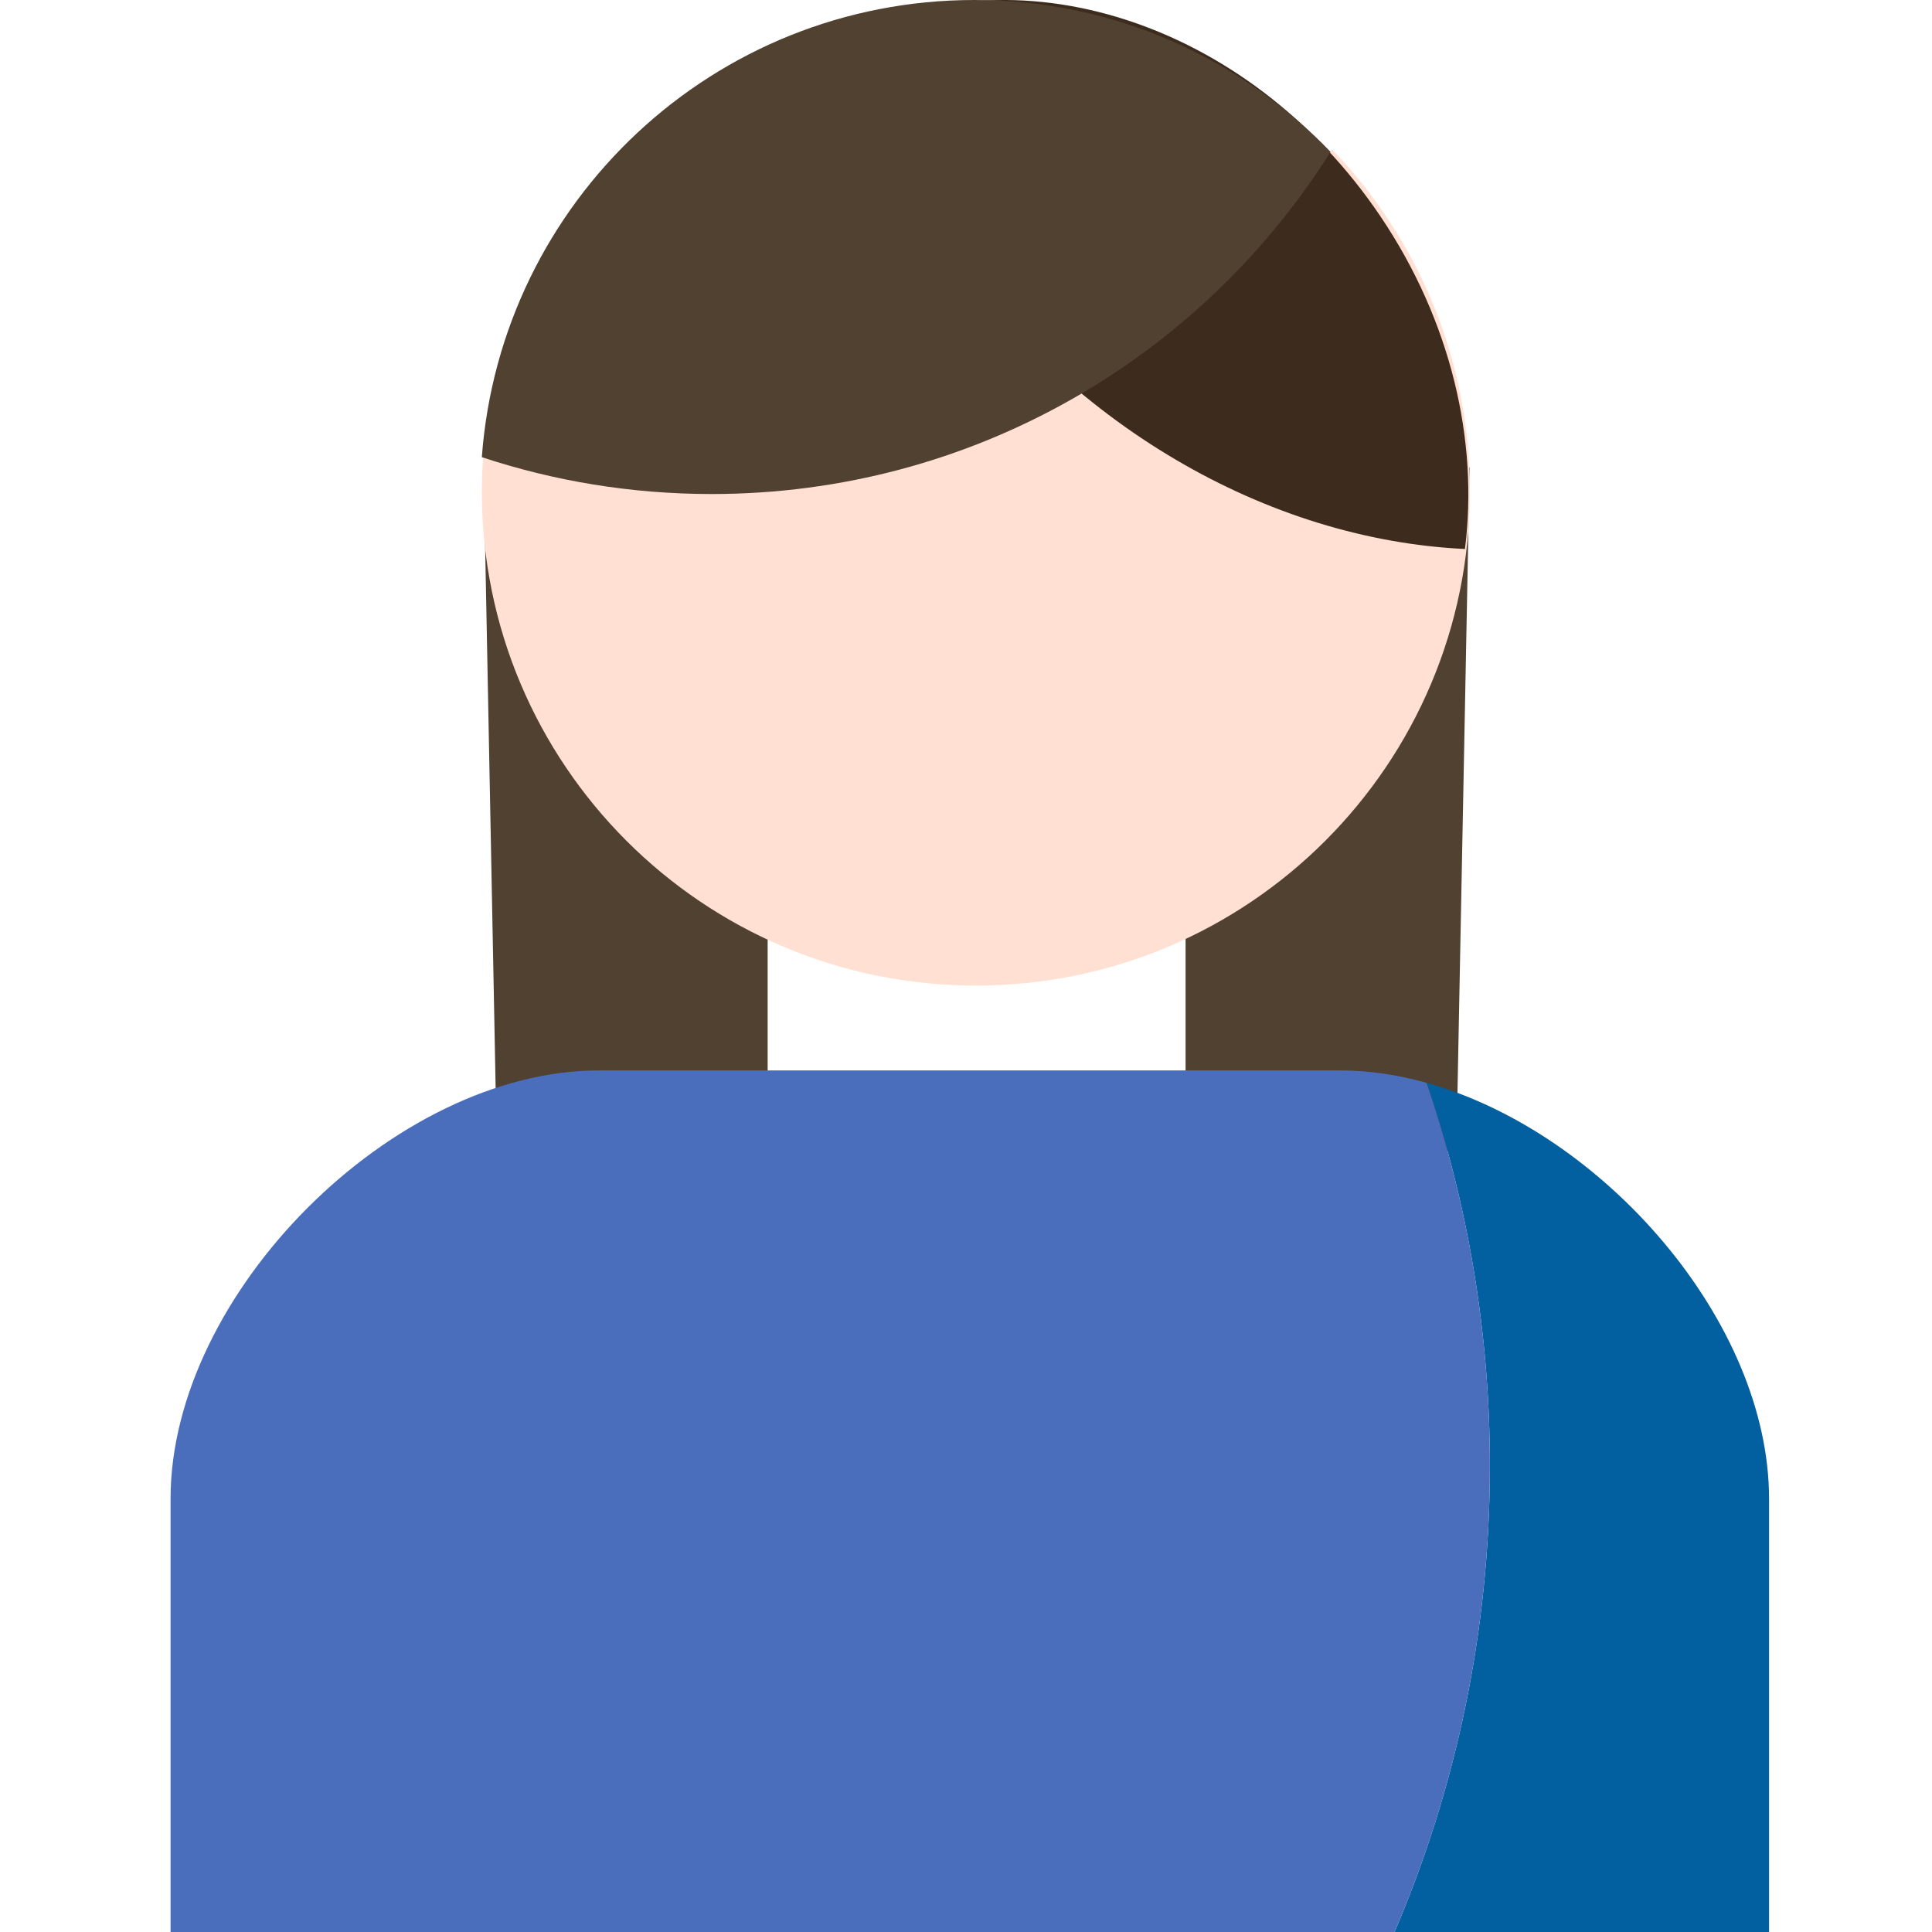 <?xml version="1.0" encoding="UTF-8"?>
<svg id="_レイヤー_1" data-name="レイヤー_1" xmlns="http://www.w3.org/2000/svg" width="250" height="250" version="1.1" viewBox="0 0 250 250">
  <!-- Generator: Adobe Illustrator 29.8.2, SVG Export Plug-In . SVG Version: 2.1.1 Build 3)  -->
  <defs>
    <style>
      .st0 {
        fill: #3d2c1d;
      }

      .st1 {
        fill: #4b6ebc;
      }

      .st2 {
        fill: #ffe0d2;
      }

      .st3 {
        fill: #025fa0;
      }

      .st4 {
        fill: #514131;
      }
    </style>
  </defs>
  <polyline class="st4" points="62.545 58.838 64.281 148.222 99.333 173.111 99.333 76.222 62.578 60.519"/>
  <polyline class="st4" points="190.201 58.777 188.465 148.161 153.413 173.05 153.413 76.161 190.168 60.458"/>
  <g>
    <path class="st2" d="M172.369,19.329c-16.736,26.594-46.344,44.278-80.098,44.278-10.387,0-20.378-1.678-29.726-4.769-.117,1.579-.196,3.168-.196,4.776,0,35.287,28.608,63.919,63.933,63.919,35.313,0,63.919-28.632,63.919-63.919,0-17.201-6.795-32.797-17.832-44.286Z"/>
    <path class="st0" d="M189.564,71.039c1.766-13.929-1.753-29.448-10.956-43.076C161.481,2.603,130.949-6.98,108.734,5.347c2.789,8.354,6.801,16.588,12.077,24.4,17.146,25.389,43.396,40.089,68.754,41.292Z"/>
    <path class="st4" d="M172.173,19.648C160.543,7.543,144.204,0,126.086,0c-33.716,0-61.293,26.067-63.737,59.158,9.347,3.091,19.339,4.769,29.726,4.769,33.754,0,63.362-17.684,80.098-44.278Z"/>
  </g>
  <path class="st3" d="M228.914,193.933c.001-22.868-21.424-47.444-44.324-53.82,5.313,15.548,8.2,32.22,8.2,49.567,0,21.419-4.401,41.807-12.339,60.321h48.463v-56.067Z"/>
  <path class="st1" d="M184.59,140.113c-3.684-1.026-7.404-1.598-11.081-1.598h-96.032c-26.536,0-55.407,28.871-55.407,55.418v56.067h158.382c7.937-18.513,12.339-38.902,12.339-60.321,0-17.347-2.887-34.019-8.2-49.567Z"/>
</svg>